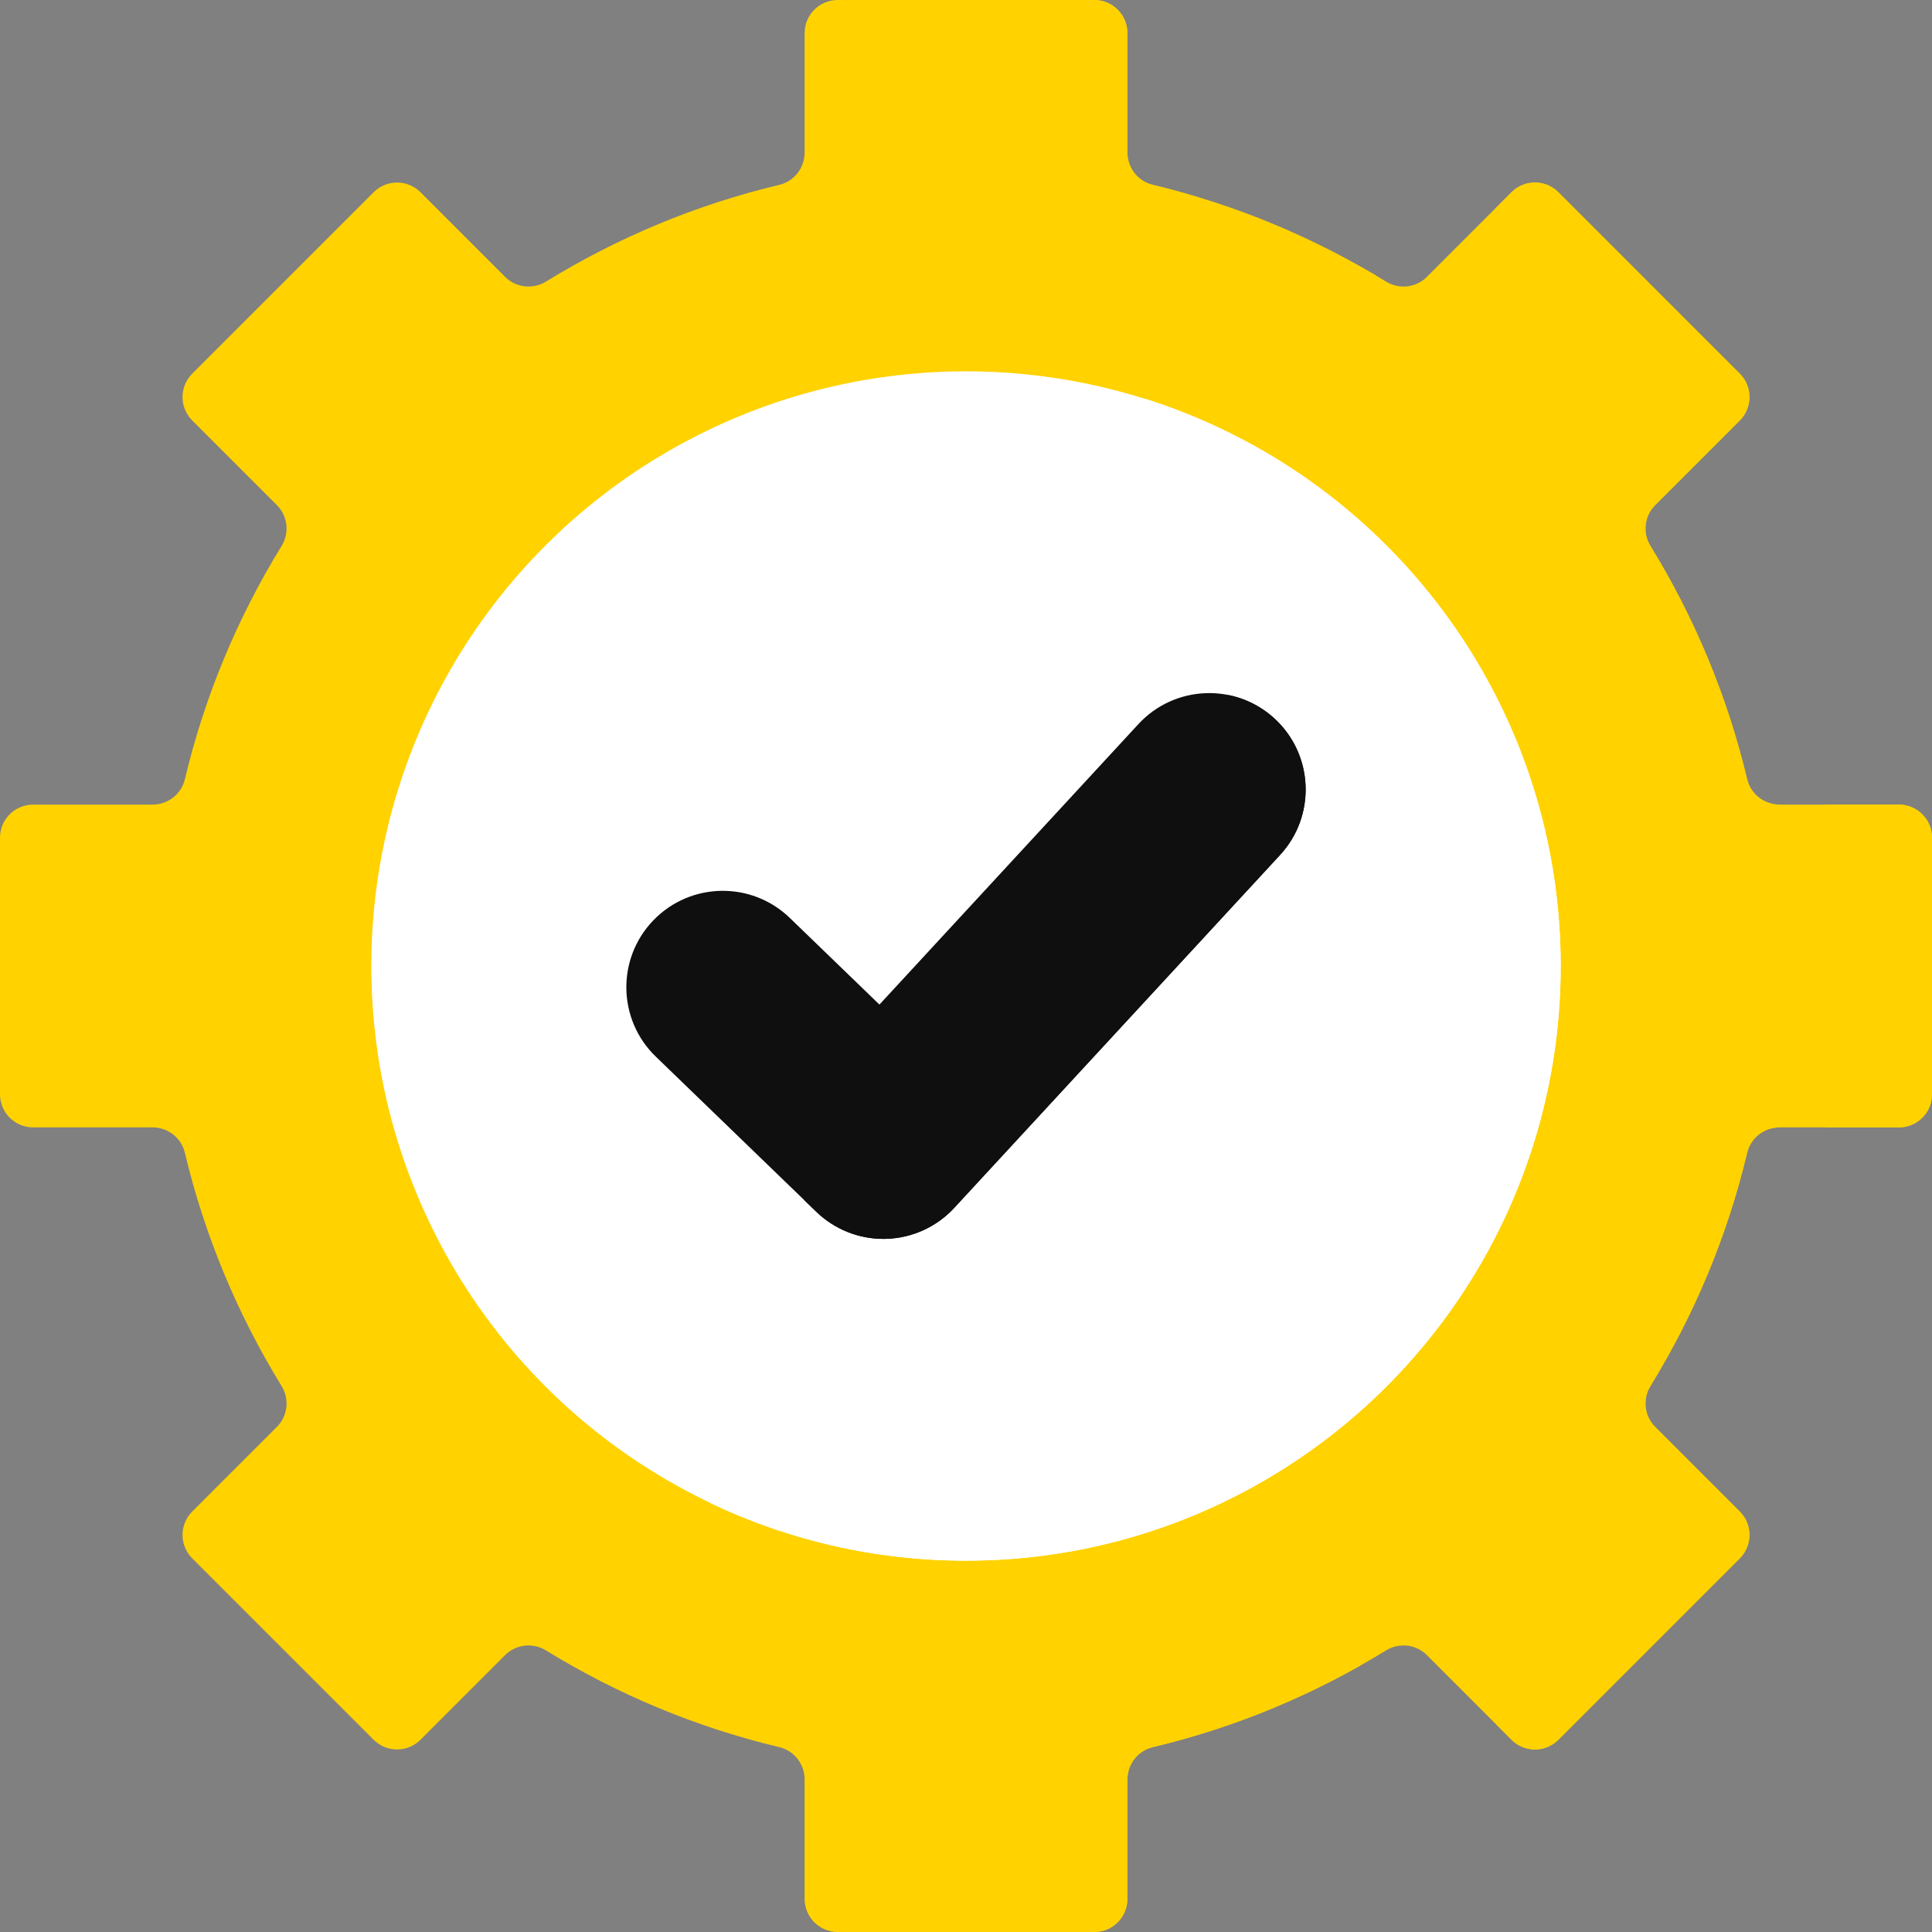 <?xml version="1.0" encoding="UTF-8"?> <svg xmlns="http://www.w3.org/2000/svg" xmlns:xlink="http://www.w3.org/1999/xlink" xmlns:svgjs="http://svgjs.com/svgjs" width="512" height="512" x="0" y="0" viewBox="0 0 512 512" style="enable-background:new 0 0 512 512" xml:space="preserve" class=""><rect x="0" y="0" width="512" height="512" fill="#808080" stroke="none"/> <g> <g xmlns="http://www.w3.org/2000/svg"> <path d="m512 289.997v-67.994c0-4.844-3.927-8.771-8.771-8.771h-31.645c-4.062 0-7.632-2.763-8.573-6.714-5.278-22.156-14.028-42.964-25.631-61.828-2.135-3.471-1.639-7.945 1.242-10.827l22.437-22.437c3.425-3.425 3.425-8.979 0-12.405l-48.079-48.08c-3.425-3.425-8.979-3.425-12.405 0l-22.437 22.437c-2.882 2.882-7.355 3.378-10.827 1.242-18.865-11.604-39.672-20.353-61.828-25.632-3.951-.941-6.714-4.511-6.714-8.573v-31.644c0-4.844-3.927-8.771-8.771-8.771h-67.994c-4.844 0-8.771 3.927-8.771 8.771v31.645c0 4.062-2.763 7.632-6.714 8.573-22.156 5.278-42.964 14.028-61.828 25.632-3.471 2.135-7.945 1.639-10.827-1.242l-22.437-22.437c-3.425-3.425-8.979-3.425-12.405 0l-48.081 48.078c-3.425 3.425-3.425 8.979 0 12.405l22.437 22.437c2.882 2.882 3.378 7.355 1.242 10.827-11.604 18.865-20.353 39.672-25.631 61.828-.941 3.951-4.511 6.714-8.573 6.714h-31.645c-4.844 0-8.771 3.927-8.771 8.771v67.994c0 4.844 3.927 8.771 8.771 8.771h31.645c4.062 0 7.632 2.763 8.573 6.714 5.278 22.156 14.028 42.964 25.631 61.828 2.135 3.471 1.639 7.945-1.242 10.827l-22.437 22.437c-3.425 3.425-3.425 8.979 0 12.405l48.079 48.079c3.425 3.425 8.979 3.425 12.405 0l22.437-22.437c2.882-2.882 7.355-3.378 10.827-1.242 18.865 11.604 39.672 20.353 61.828 25.632 3.951.941 6.714 4.511 6.714 8.573v31.645c0 4.844 3.927 8.771 8.771 8.771h67.994c4.844 0 8.771-3.927 8.771-8.771v-31.645c0-4.062 2.763-7.632 6.714-8.573 22.156-5.278 42.964-14.028 61.828-25.632 3.471-2.135 7.945-1.639 10.827 1.242l22.437 22.437c3.425 3.425 8.979 3.425 12.405 0l48.079-48.079c3.425-3.425 3.425-8.979 0-12.405l-22.437-22.437c-2.882-2.882-3.378-7.355-1.242-10.827 11.604-18.865 20.353-39.672 25.631-61.828.941-3.951 4.511-6.714 8.573-6.714h31.645c4.846.002 8.773-3.926 8.773-8.77z" fill="#ffd200" data-original="#a2aee6" style="" class=""></path> <g fill="#8795de"> <path d="m354.192 433.163 6.43 8.153c-17.062 9.661-35.573 17.031-55.142 21.697-3.947.935-6.712 4.512-6.712 8.572v31.647c0 4.841-3.926 8.767-8.767 8.767h-20.556c4.841 0 8.767-3.926 8.767-8.767v-41.31c0-4.06 2.765-7.626 6.712-8.572 22.16-5.273 39.205-12.591 58.436-21.431 3.709-1.706 7.944-1.634 10.832 1.244z" fill="#ffd200" data-original="#8795de" style="" class=""></path> <path d="m305.479 48.987c20.094 4.79 41.663 13.939 59.095 23.981l-5.763 8.982c-2.888 2.878-7.359 3.382-10.833 1.244-18.86-11.604-39.785-19.023-63.055-26.238-3.875-1.213-6.712-4.512-6.712-8.582v-39.606c0-4.841-3.926-8.767-8.767-8.767h20.556c4.841 0 8.767 3.926 8.767 8.767v31.647c.001 4.06 2.765 7.637 6.712 8.572z" fill="#ffd200" data-original="#8795de" style="" class=""></path> <path d="m451.029 298.768h20.556c-4.06 0-7.637 2.765-8.572 6.712-5.283 22.16-14.03 42.963-25.634 61.834-2.138 3.474-1.644 7.945 1.244 10.823l22.437 22.437c3.423 3.423 3.423 8.983 0 12.406l-48.081 48.081c-3.423 3.423-8.983 3.423-12.406 0l-4.07-4.07 44.001-44.011c3.423-3.423 3.423-8.983 0-12.406l-22.437-22.437c-2.888-2.878-3.382-7.349-1.244-10.823 11.604-18.871 20.351-39.674 25.634-61.834.935-3.948 4.512-6.712 8.572-6.712z" fill="#ffd200" data-original="#8795de" style="" class=""></path> <path d="m471.585 213.232h-20.556c-4.06 0-7.637-2.765-8.572-6.712-5.283-22.16-14.03-42.963-25.634-61.834-2.138-3.474-1.645-7.945 1.244-10.823l22.437-22.437c3.423-3.423 3.423-8.983 0-12.406l-44.001-44 4.07-4.08c3.423-3.423 8.983-3.423 12.406 0l48.081 48.081c3.423 3.423 3.423 8.983 0 12.406l-22.437 22.437c-2.888 2.878-3.382 7.349-1.244 10.823 11.604 18.871 20.351 39.674 25.634 61.834.935 3.947 4.512 6.711 8.572 6.711z" fill="#ffd200" data-original="#8795de" style="" class=""></path> <path d="m511.999 222v68c0 4.841-3.926 8.767-8.767 8.767h-20.556c4.841 0 8.767-3.926 8.767-8.767v-68c0-4.841-3.926-8.767-8.767-8.767h20.556c4.841-.001 8.767 3.926 8.767 8.767z" fill="#ffd200" data-original="#8795de" style="" class=""></path> </g> <circle cx="256" cy="256" fill="#ffffff" r="157.599" data-original="#faf7f7" style="" class=""></circle> <path d="m413.596 256c0 87.036-70.56 157.595-157.596 157.595-24.442 0-47.588-5.56-68.227-15.499 14.801 4.605 30.537 7.082 46.858 7.082 87.036 0 157.595-70.56 157.595-157.596 0-62.584-36.488-116.647-89.348-142.086 64.147 19.961 110.718 79.79 110.718 150.504z" fill="#ffffff" data-original="#ede1dd" style="" class=""></path> <g> <path d="m234.099 328.321c-6.617 0-12.987-2.568-17.758-7.18l-42.557-41.132c-10.147-9.808-10.423-25.986-.616-36.134 9.808-10.146 25.982-10.427 36.136-.616l23.758 22.962 68.621-74.322c9.573-10.37 25.741-11.015 36.111-1.441 10.368 9.574 11.014 25.742 1.439 36.111l-86.356 93.532c-4.665 5.054-11.172 8.013-18.048 8.21-.244.006-.487.01-.73.01z" fill="#0f0f0f" data-original="#a6e7f0" style="" class=""></path> </g> <g> <path d="m339.233 226.574-86.357 93.532c-4.666 5.047-11.172 8.007-18.049 8.202-.247.01-.483.01-.73.01-6.619 0-12.981-2.57-17.761-7.174l-3.197-3.094c5.889-.966 11.327-3.875 15.417-8.305l91.147-98.722c6.907-7.483 8.778-17.822 5.766-26.847 4.461.884 8.736 2.97 12.324 6.28 10.372 9.579 11.009 25.747 1.44 36.118z" fill="#0f0f0f" data-original="#6bd9e7" style="" class=""></path> </g> </g> </g> </svg> 
